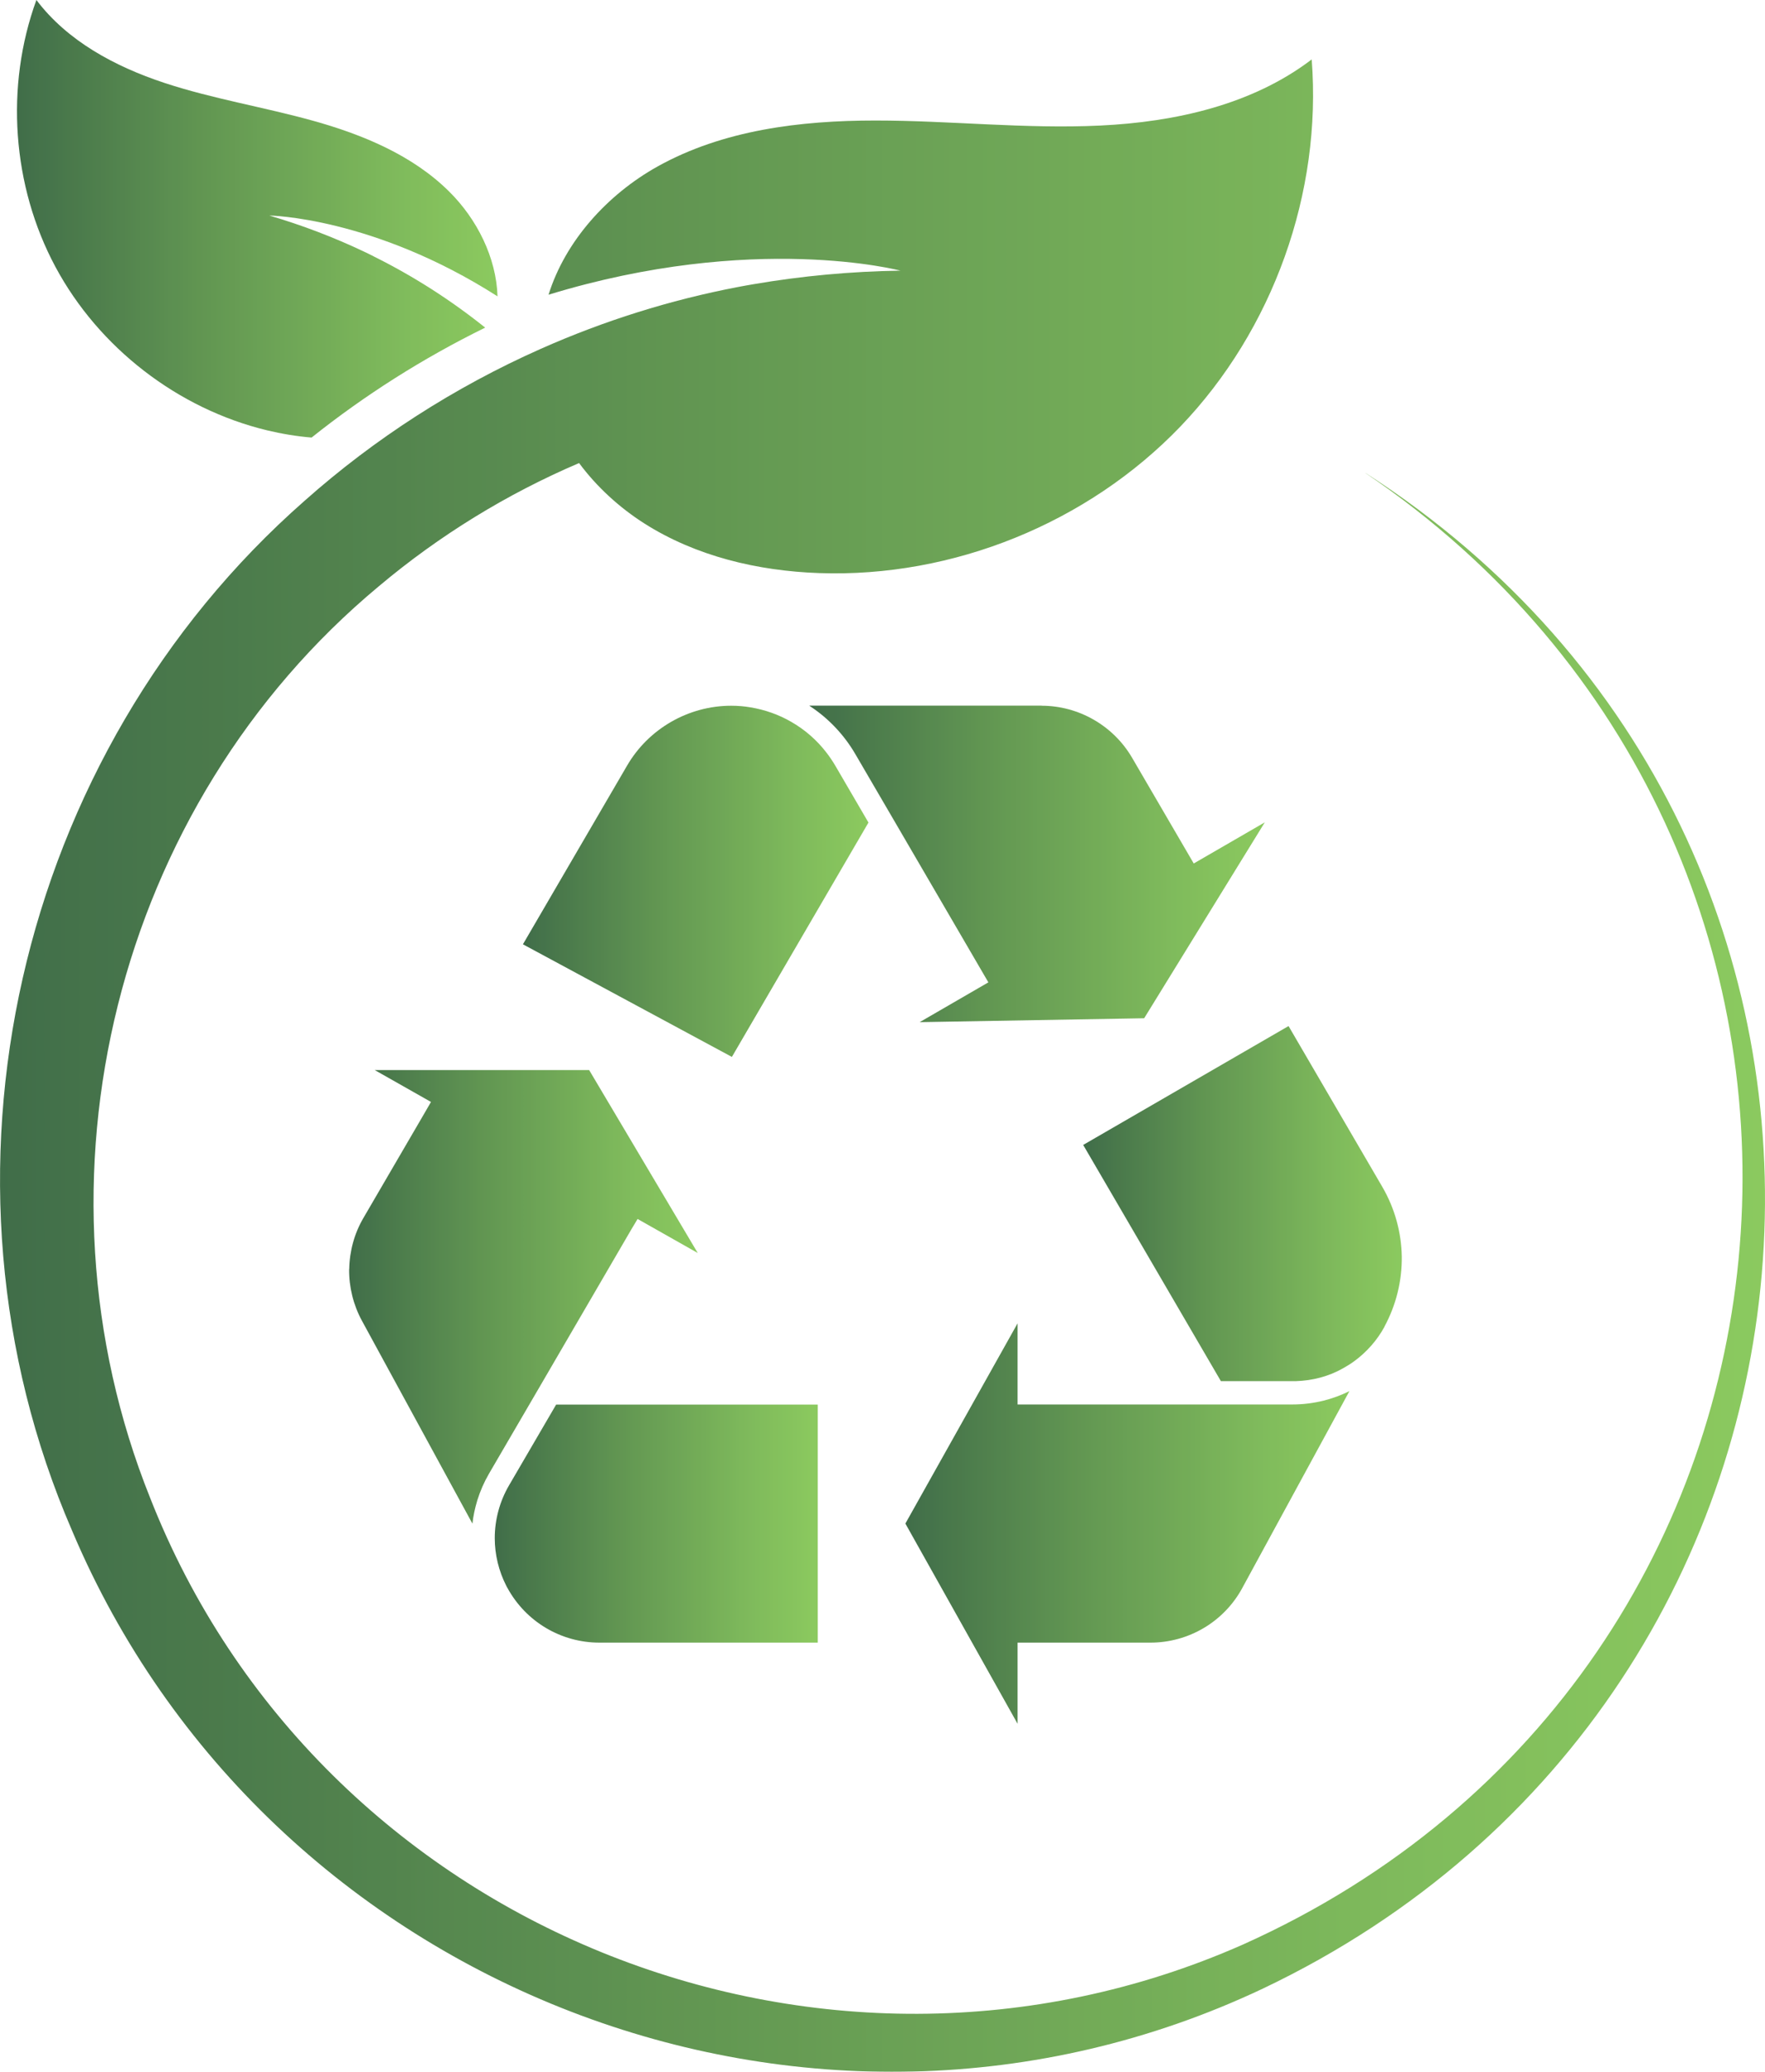 <svg viewBox="0 0 171.63 201.48" xmlns:xlink="http://www.w3.org/1999/xlink" xmlns="http://www.w3.org/2000/svg" data-name="Layer 1" id="Layer_1">
  <defs>
    <style>
      .cls-1 {
        opacity: .85;
      }

      .cls-2 {
        fill: url(#linear-gradient);
      }

      .cls-2, .cls-3, .cls-4, .cls-5, .cls-6, .cls-7, .cls-8, .cls-9 {
        stroke-width: 0px;
      }

      .cls-3 {
        fill: url(#linear-gradient-6);
      }

      .cls-4 {
        fill: url(#linear-gradient-5);
      }

      .cls-5 {
        fill: url(#linear-gradient-2);
      }

      .cls-6 {
        fill: url(#linear-gradient-7);
      }

      .cls-7 {
        fill: url(#linear-gradient-3);
      }

      .cls-8 {
        fill: url(#linear-gradient-8);
      }

      .cls-9 {
        fill: url(#linear-gradient-4);
      }
    </style>
    <linearGradient gradientUnits="userSpaceOnUse" y2="103.63" x2="171.63" y1="103.63" x1="0" id="linear-gradient">
      <stop stop-color="#1f5429" offset="0"></stop>
      <stop stop-color="#478534" offset=".4"></stop>
      <stop stop-color="#69af3f" offset=".8"></stop>
      <stop stop-color="#77c043" offset="1"></stop>
    </linearGradient>
    <linearGradient xlink:href="#linear-gradient" y2="21.28" x2="48.37" y1="21.28" x1="1.65" id="linear-gradient-2"></linearGradient>
    <linearGradient xlink:href="#linear-gradient" y2="84.01" x2="122.99" y1="84.01" x1="78.7" id="linear-gradient-3"></linearGradient>
    <linearGradient xlink:href="#linear-gradient" y2="85.7" x2="84.46" y1="85.7" x1="50.85" id="linear-gradient-4"></linearGradient>
    <linearGradient xlink:href="#linear-gradient" y2="148.16" x2="131.22" y1="148.16" x1="88.04" id="linear-gradient-5"></linearGradient>
    <linearGradient xlink:href="#linear-gradient" y2="117.06" x2="136.31" y1="117.06" x1="105.34" id="linear-gradient-6"></linearGradient>
    <linearGradient xlink:href="#linear-gradient" y2="126.12" x2="67.85" y1="126.12" x1="33.96" id="linear-gradient-7"></linearGradient>
    <linearGradient xlink:href="#linear-gradient" y2="148.16" x2="79.52" y1="148.16" x1="48.11" id="linear-gradient-8"></linearGradient>
  </defs>
  <g class="cls-1">
    <path d="M132.79,46.01c53.61,36.34,47.39,116.49-11.95,143.1-40.99,18.1-89.83-1.65-106.23-43.42-12.41-30.92-3.4-67.35,22.23-88.68,5.87-4.94,12.45-8.98,19.47-11.98,1.72,2.32,3.91,4.32,6.34,5.87,5.03,3.2,11.04,4.62,17,4.83,13.01.46,26.12-4.86,35.13-14.25,9.01-9.4,13.78-22.72,12.77-35.7-5.8,4.42-13.28,6.08-20.56,6.43-7.28.35-14.58-.49-21.87-.49-7.29,0-14.81.92-21.18,4.47-4.87,2.72-8.96,7.23-10.6,12.47,19.97-6.11,34.22-2.34,34.22-2.34-4.79.07-9.58.51-14.3,1.32-.5.08-1,.18-1.5.27-6.6,1.26-13.05,3.29-19.19,6.02-8.35,3.71-16.12,8.7-22.93,14.75C1.53,73.36-7.86,114.5,7,148.83c18.84,44.63,71.93,65.29,115.79,44.56,60.13-28.6,66.22-111.21,10-147.39Z" class="cls-2"></path>
    <path d="M36.33,24.93c3.85,1.91,7.49,4.24,10.85,6.93-6.02,2.96-11.68,6.54-16.88,10.69-1.46-.12-2.9-.36-4.32-.7-8.68-2.09-16.37-8.03-20.59-15.9C1.17,18.08.48,8.39,3.54,0c3.02,4,7.65,6.47,12.41,8.05,4.75,1.57,9.72,2.36,14.55,3.71,4.82,1.35,9.62,3.34,13.17,6.86,2.72,2.69,4.59,6.43,4.71,10.2-12.07-7.72-22.19-7.86-22.19-7.86,3.16.93,6.24,2.1,9.21,3.51.31.15.63.3.94.46Z" class="cls-5"></path>
    <path d="M101.29,68.63c3.61,0,6.97,1.94,8.79,5.05l6,10.29,6.91-4-11.73,19.05-21.83.38,6.68-3.87-9.06-15.55-3.89-6.67c-1.08-1.85-2.6-3.46-4.4-4.64-.02-.02-.05-.03-.07-.05h22.6Z" class="cls-7"></path>
    <path d="M50.85,91.83l10.13-17.38c2.09-3.59,5.97-5.82,10.12-5.82.64,0,1.28.05,1.9.16,1.38.23,2.72.7,3.93,1.4,1.33.76,2.5,1.78,3.43,2.99.31.4.6.83.86,1.27l3.23,5.54-13.28,22.79-20.32-10.95Z" class="cls-9"></path>
    <path d="M120.8,154.43c-1.78,3.28-5.21,5.31-8.94,5.31h-12.91v7.89l-10.91-19.47,10.91-19.47v7.89h26.74c1.01,0,2.03-.13,3.01-.37.87-.22,1.72-.53,2.52-.93l-10.42,19.15Z" class="cls-4"></path>
    <path d="M134.63,129.02c-.71,1.3-1.71,2.44-2.9,3.32-.36.27-.74.5-1.13.72-1.38.79-2.98,1.2-4.56,1.25-.12,0-.23,0-.35,0h-6.97l-13.39-22.97,19.97-11.56,9.13,15.66c1.19,2.05,1.84,4.38,1.88,6.75.03,2.37-.55,4.72-1.68,6.81Z" class="cls-3"></path>
    <path d="M33.96,123.41c.03-1.75.5-3.47,1.38-4.97l5.7-9.78.87-1.5-5.47-3.1h20.85l10.56,17.79-5.85-3.31-.6,1-8.94,15.35-4.91,8.42c-.47.81-.85,1.67-1.13,2.57,0,.02-.01.05-.02.07-.22.73-.38,1.47-.46,2.22l-10.75-19.74c-.83-1.53-1.26-3.27-1.24-5.01Z" class="cls-6"></path>
    <path d="M79.52,159.74h-21.23c-3.73,0-7.15-2.03-8.94-5.31v-.02s-.03-.03-.04-.04c-.03-.05-.06-.11-.08-.16-.73-1.43-1.12-3.03-1.12-4.63,0-1.8.48-3.57,1.38-5.12l4.59-7.87h25.44v23.16h0Z" class="cls-8"></path>
  </g>
</svg>
